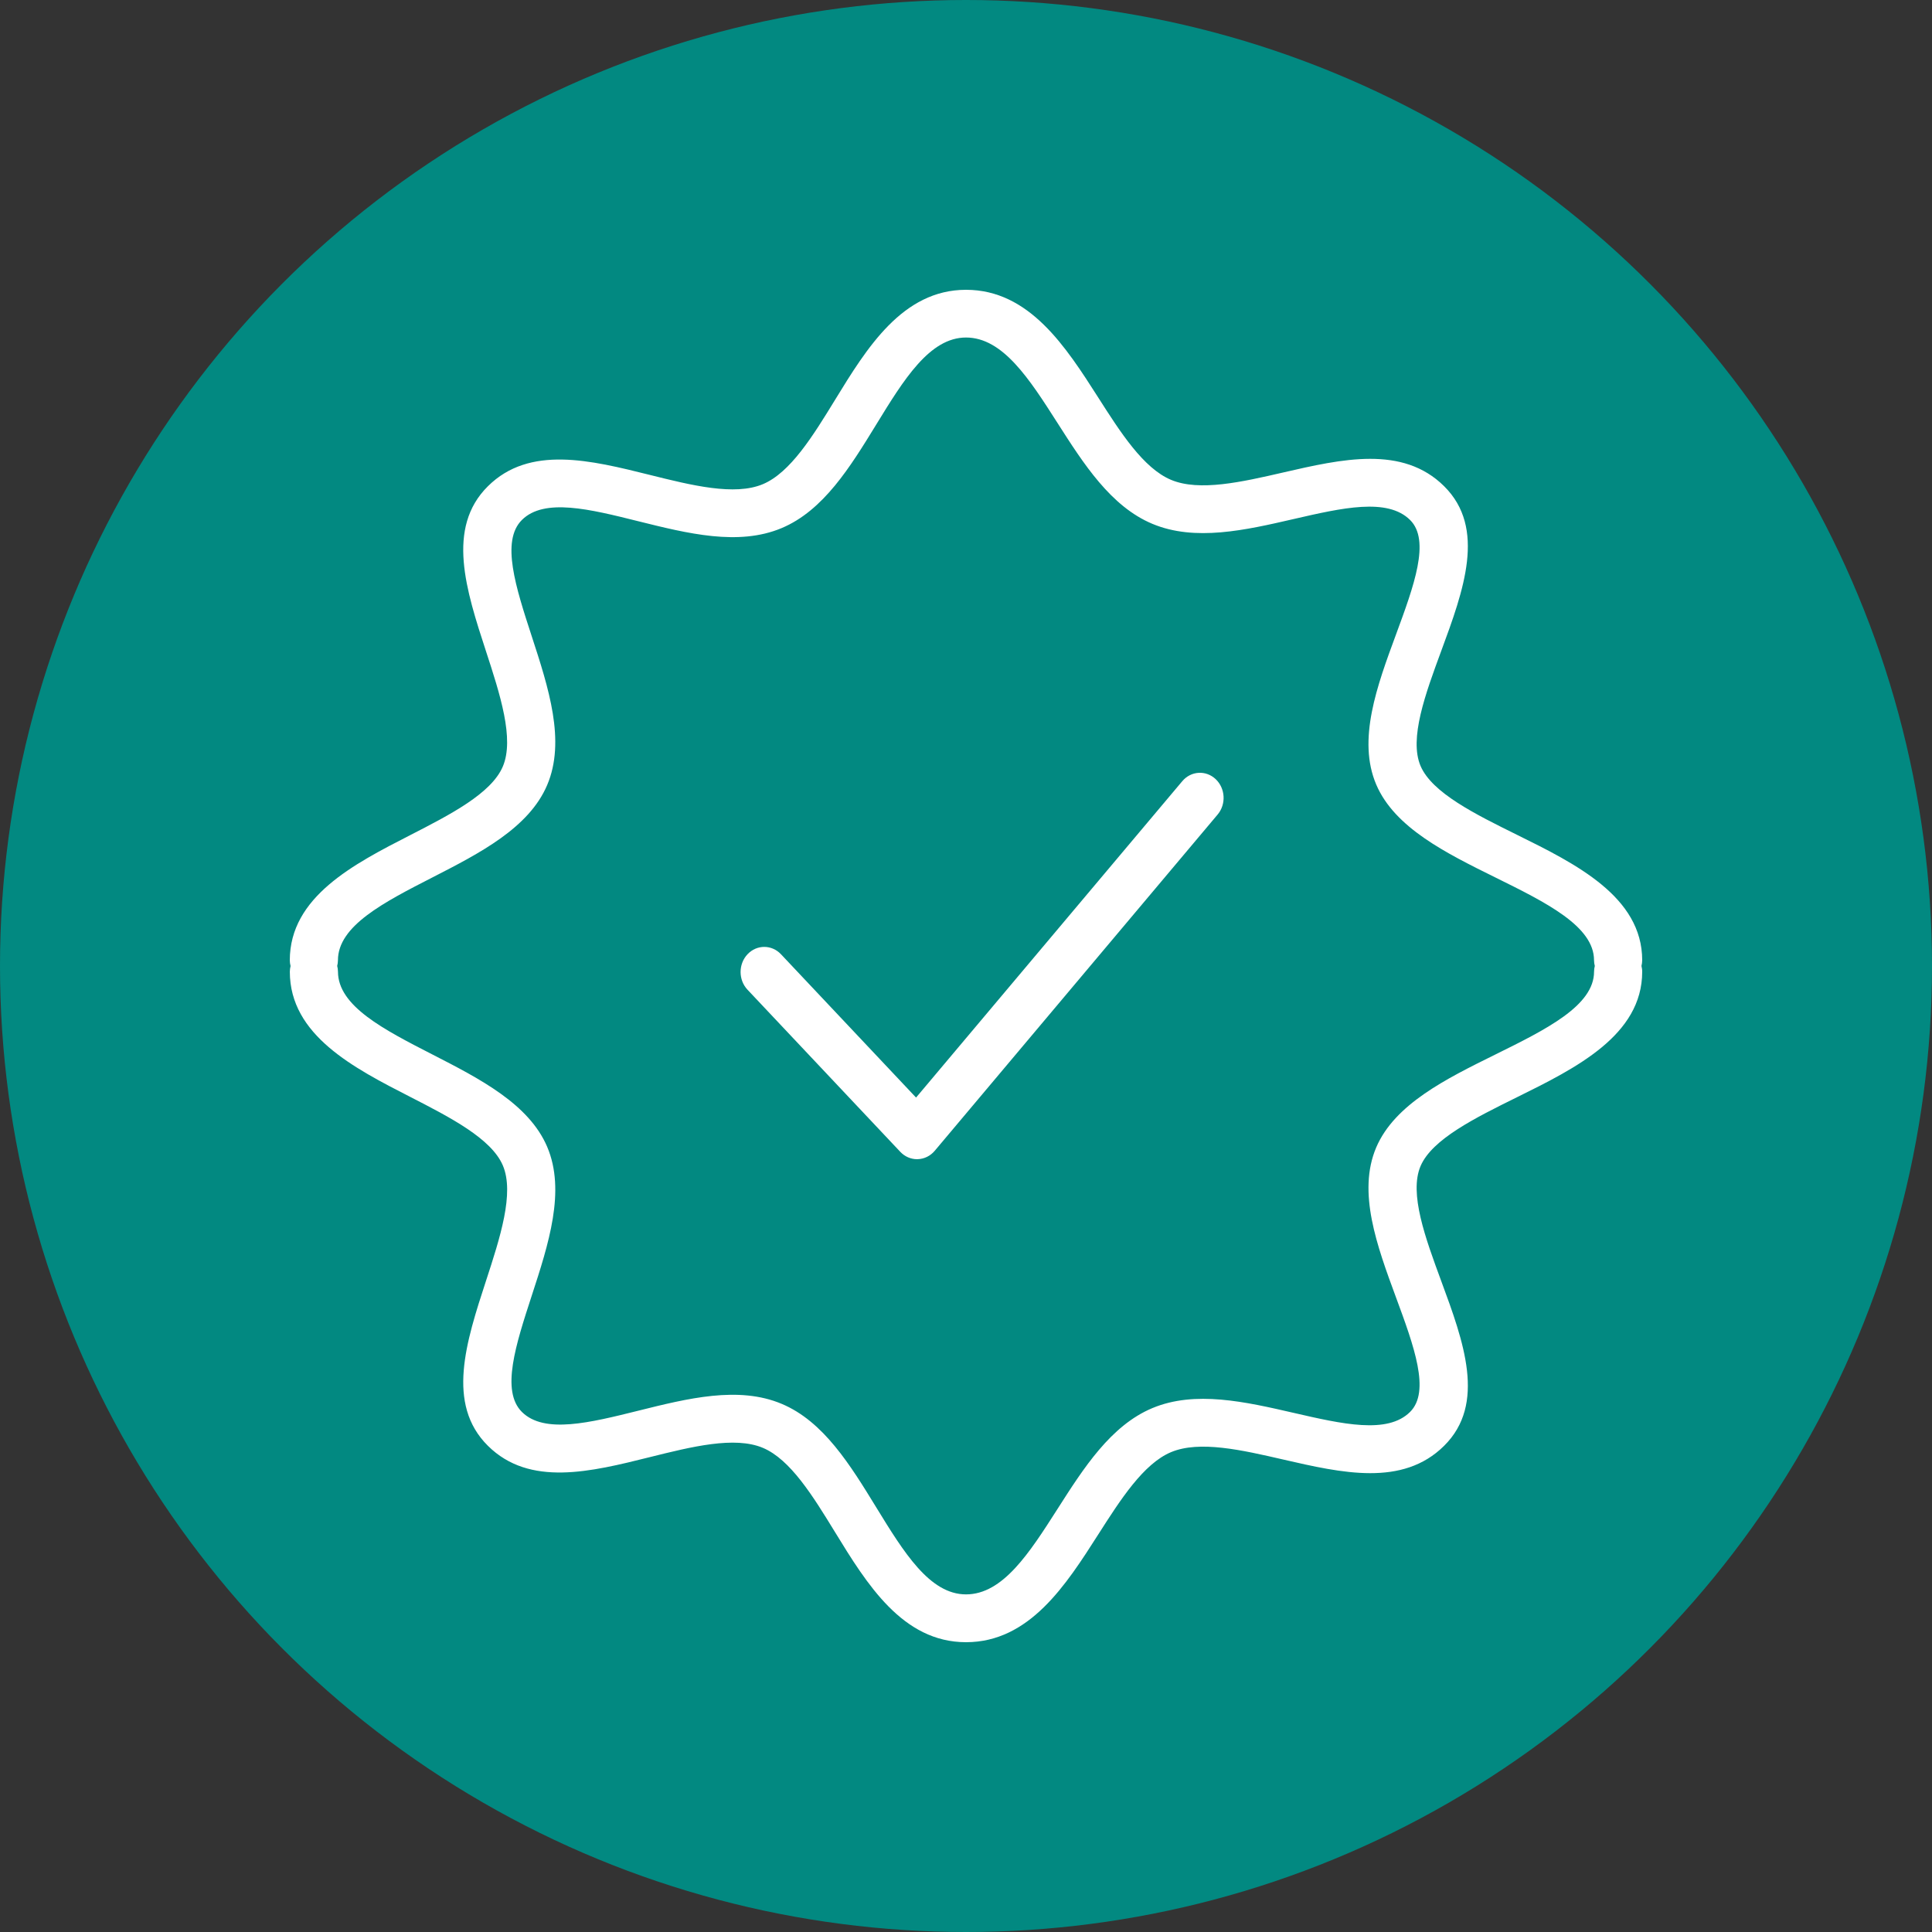 <?xml version="1.0" encoding="UTF-8"?> <svg xmlns="http://www.w3.org/2000/svg" width="60" height="60" viewBox="0 0 60 60" fill="none"><rect x="0" y="0" width="60" height="60" fill="#333333" stroke="none"/> <circle cx="30" cy="30" r="30" transform="rotate(-180 30 30)" fill="#028981"></circle> <path d="M36.717 24.26L28.449 34.086L24.254 29.635C23.967 29.331 23.502 29.331 23.215 29.635C22.928 29.94 22.928 30.433 23.215 30.737L27.96 35.772C28.098 35.918 28.285 36 28.48 36C28.487 36 28.494 36 28.5 35.999C28.703 35.993 28.893 35.9 29.028 35.74L37.813 25.298C38.084 24.977 38.057 24.485 37.755 24.198C37.451 23.911 36.988 23.939 36.717 24.26Z" fill="white"></path> <path d="M50.977 29.999C50.99 29.942 51 29.884 51 29.823C51 27.847 48.932 26.825 47.108 25.924C45.813 25.284 44.474 24.622 44.117 23.788C43.755 22.937 44.267 21.549 44.762 20.207C45.452 18.337 46.164 16.404 44.849 15.1C43.559 13.821 41.672 14.254 39.847 14.674C38.57 14.968 37.248 15.271 36.368 14.902C35.509 14.542 34.795 13.425 34.105 12.343C33.103 10.776 31.969 9 30 9C28.028 9 26.915 10.815 25.934 12.417C25.253 13.528 24.548 14.677 23.69 15.037C22.813 15.405 21.478 15.072 20.186 14.75C18.347 14.292 16.445 13.817 15.152 15.101C13.845 16.396 14.478 18.339 15.091 20.219C15.529 21.56 15.981 22.948 15.615 23.806C15.258 24.644 13.979 25.3 12.741 25.935C10.988 26.833 9 27.852 9 29.824C9 29.886 9.01 29.944 9.024 30.001C9.01 30.058 9.001 30.116 9.001 30.177C9.001 32.149 10.988 33.168 12.742 34.066C13.979 34.701 15.259 35.357 15.616 36.194C15.982 37.053 15.53 38.44 15.092 39.782C14.479 41.661 13.845 43.604 15.152 44.9C16.446 46.184 18.348 45.71 20.187 45.251C21.479 44.929 22.815 44.596 23.691 44.964C24.549 45.324 25.253 46.473 25.934 47.584C26.916 49.185 28.028 51 30 51C31.969 51 33.104 49.224 34.105 47.657C34.796 46.575 35.51 45.458 36.367 45.098C37.251 44.728 38.57 45.032 39.847 45.326C41.671 45.745 43.559 46.18 44.848 44.901C46.165 43.596 45.452 41.662 44.762 39.793C44.267 38.45 43.755 37.063 44.117 36.213C44.474 35.379 45.813 34.717 47.108 34.077C48.932 33.176 51 32.154 51 30.177C51.001 30.114 50.99 30.056 50.977 29.999ZM46.441 32.748C44.903 33.507 43.313 34.293 42.74 35.634C42.148 37.023 42.763 38.689 43.357 40.3C43.91 41.799 44.432 43.215 43.79 43.85C43.088 44.548 41.677 44.223 40.185 43.88C38.675 43.533 37.114 43.174 35.785 43.731C34.496 44.272 33.655 45.589 32.842 46.862C31.97 48.227 31.146 49.515 30 49.515C28.869 49.515 28.065 48.202 27.212 46.812C26.408 45.5 25.576 44.142 24.274 43.597C22.935 43.034 21.353 43.429 19.822 43.811C18.321 44.184 16.904 44.539 16.209 43.85C15.55 43.196 16.018 41.759 16.514 40.237C17.036 38.637 17.575 36.983 16.993 35.615C16.425 34.284 14.902 33.503 13.429 32.748C11.921 31.975 10.496 31.245 10.496 30.175C10.496 30.114 10.486 30.055 10.472 29.998C10.486 29.941 10.495 29.883 10.495 29.822C10.495 28.753 11.919 28.023 13.428 27.25C14.901 26.495 16.425 25.714 16.992 24.382C17.575 23.014 17.036 21.361 16.514 19.761C16.018 18.239 15.549 16.801 16.209 16.147C16.902 15.458 18.319 15.812 19.821 16.187C21.352 16.568 22.933 16.964 24.273 16.401C25.575 15.855 26.407 14.498 27.212 13.185C28.064 11.795 28.869 10.482 30 10.482C31.146 10.482 31.969 11.77 32.841 13.135C33.655 14.409 34.496 15.726 35.785 16.267C37.114 16.824 38.675 16.465 40.185 16.117C41.677 15.774 43.087 15.45 43.791 16.148C44.432 16.782 43.909 18.198 43.357 19.697C42.762 21.309 42.148 22.975 42.74 24.365C43.312 25.705 44.903 26.491 46.441 27.251C48.016 28.029 49.504 28.764 49.504 29.822C49.504 29.884 49.514 29.942 49.528 29.999C49.514 30.056 49.505 30.114 49.505 30.175C49.505 31.234 48.017 31.969 46.441 32.748Z" fill="white"></path> </svg> 